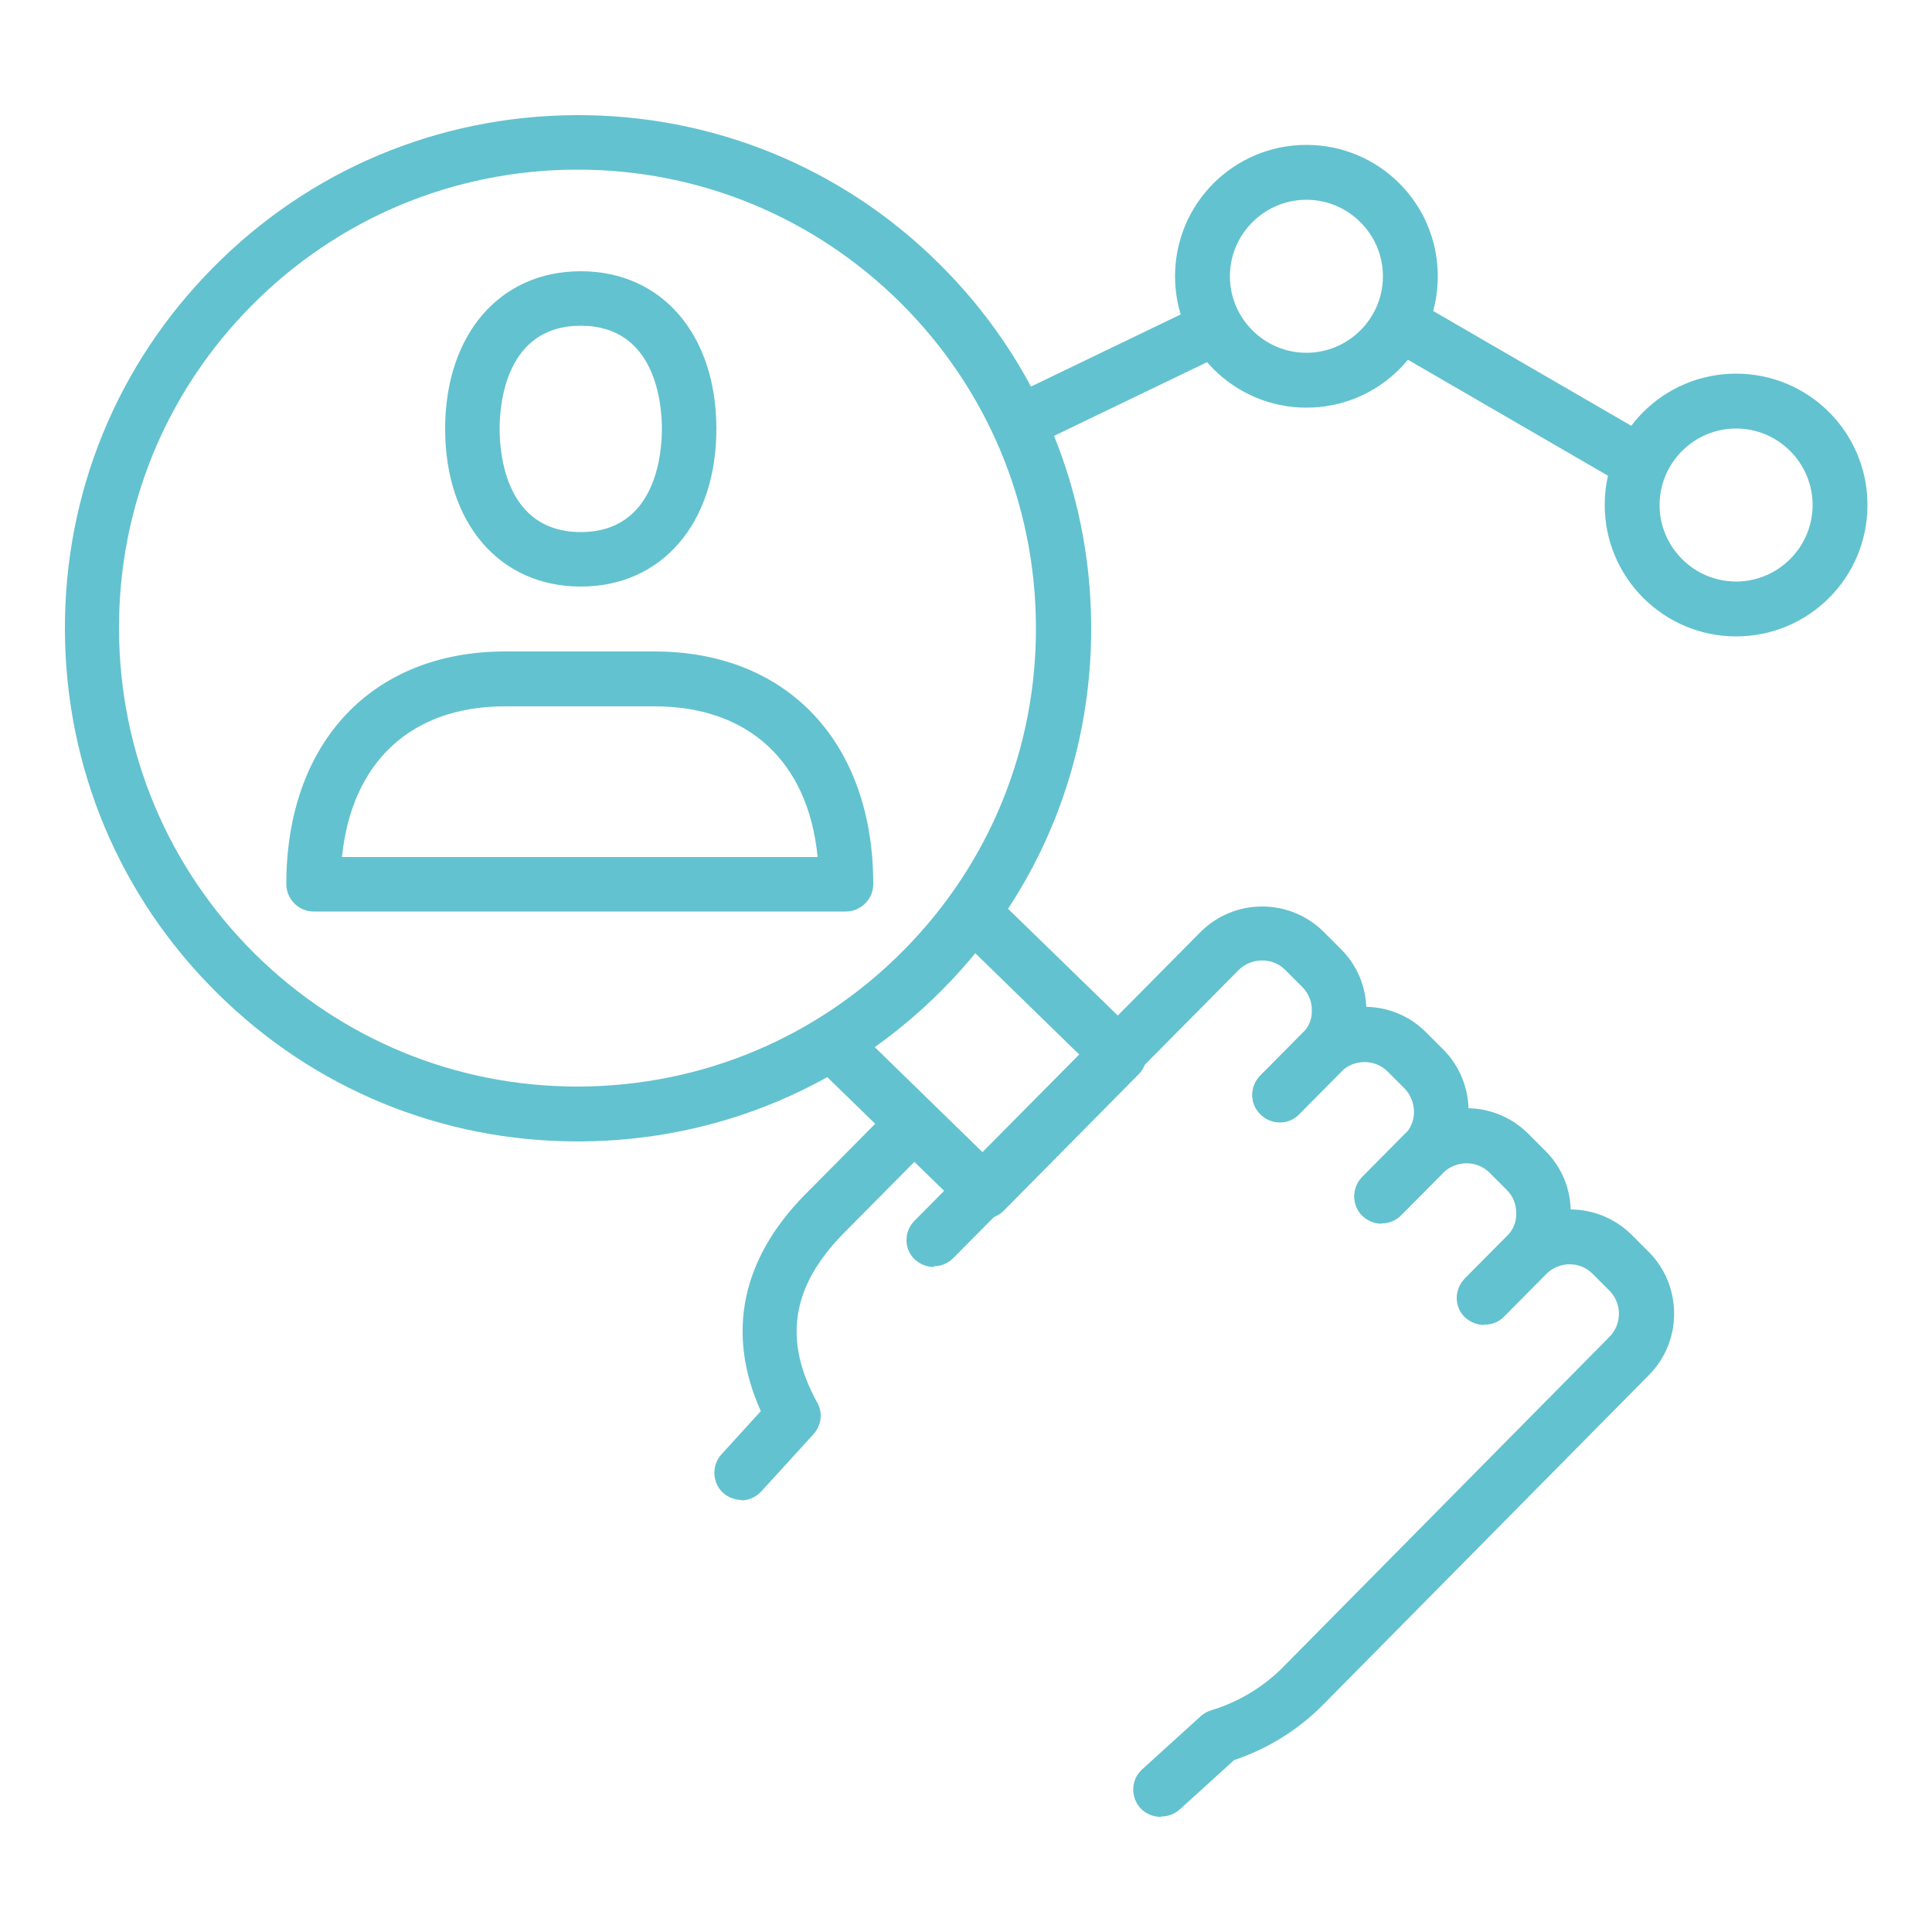 <svg xmlns="http://www.w3.org/2000/svg" id="Layer_1" data-name="Layer 1" viewBox="0 0 50 50"><defs><style>      .cls-1 {        fill: #63c2cf;      }    </style></defs><g><path class="cls-1" d="M21.9,23.59H8.12c-.39,0-.71-.32-.71-.71,0-3.66,2.22-6.02,5.66-6.02h3.87c3.44,0,5.66,2.36,5.66,6.02,0,.39-.32,.71-.71,.71Zm-13.04-1.41h12.3c-.24-2.46-1.78-3.9-4.22-3.9h-3.87c-2.44,0-3.97,1.45-4.22,3.9Z"></path><path class="cls-1" d="M15.03,15.18c-2.1,0-3.51-1.64-3.51-4.08s1.41-4.08,3.51-4.08,3.51,1.64,3.51,4.08-1.41,4.08-3.51,4.08Zm0-6.75c-1.95,0-2.1,2.04-2.1,2.67s.15,2.67,2.1,2.67,2.1-2.04,2.1-2.67-.15-2.67-2.1-2.67Z"></path></g><g><path class="cls-1" d="M25.47,31.55c-.18,0-.36-.07-.49-.2l-3.69-3.59c-.28-.27-.29-.72-.01-1,.27-.28,.72-.28,1-.01l3.18,3.1,2.5-2.53-3.18-3.1c-.28-.27-.29-.72-.01-1,.27-.28,.72-.28,1-.01l3.69,3.59c.13,.13,.21,.31,.21,.5s-.07,.37-.2,.5l-3.49,3.53c-.14,.14-.32,.21-.5,.21Z"></path><g><path class="cls-1" d="M30.03,47.02c-.19,0-.38-.08-.52-.23-.26-.29-.24-.74,.05-1l1.52-1.38c.08-.07,.17-.12,.27-.15,.7-.21,1.35-.6,1.87-1.13l8.43-8.53c.33-.33,.33-.87,0-1.2l-.44-.44c-.16-.16-.37-.24-.59-.24h0c-.23,0-.44,.09-.6,.25l-1.09,1.1c-.27,.28-.72,.28-1,0-.28-.27-.28-.72,0-1l1.09-1.1c.42-.43,.99-.67,1.59-.67h.02c.6,0,1.16,.23,1.59,.65l.44,.44c.88,.87,.89,2.31,.02,3.19l-8.43,8.53c-.64,.65-1.44,1.15-2.31,1.44l-1.41,1.28c-.14,.12-.3,.18-.47,.18Z"></path><path class="cls-1" d="M19.2,38.82c-.17,0-.34-.06-.48-.18-.29-.26-.31-.71-.05-1l1.02-1.12c-.9-2-.51-3.93,1.15-5.61l2.14-2.16c.27-.28,.72-.28,1,0,.28,.27,.28,.72,0,1l-2.14,2.16c-1.36,1.38-1.58,2.77-.69,4.39,.15,.26,.11,.59-.1,.82l-1.35,1.48c-.14,.15-.33,.23-.52,.23Z"></path><path class="cls-1" d="M38.41,34.29c-.18,0-.36-.07-.5-.2-.28-.27-.28-.72,0-1l1.09-1.1c.16-.16,.25-.37,.24-.6,0-.23-.09-.44-.25-.6l-.44-.44c-.33-.33-.87-.32-1.2,0l-1.09,1.1c-.27,.28-.72,.28-1,0-.28-.27-.28-.72,0-1l1.09-1.1c.88-.89,2.31-.89,3.19-.02l.44,.44c.43,.42,.67,.99,.67,1.59,0,.6-.23,1.17-.65,1.6l-1.09,1.1c-.14,.14-.32,.21-.5,.21Z"></path><path class="cls-1" d="M35.76,31.67c-.18,0-.36-.07-.5-.2-.28-.27-.28-.72,0-1l1.09-1.1c.33-.33,.32-.87,0-1.2l-.44-.44c-.33-.33-.87-.32-1.2,0l-1.09,1.1c-.27,.28-.72,.28-1,0-.28-.27-.28-.72,0-1l1.09-1.1c.87-.89,2.31-.9,3.19-.02l.44,.44c.88,.87,.89,2.31,.02,3.19l-1.09,1.1c-.14,.14-.32,.21-.5,.21Z"></path><path class="cls-1" d="M24.17,32.79c-.18,0-.36-.07-.5-.2-.28-.27-.28-.72,0-1l7.39-7.46c.88-.89,2.31-.89,3.19-.02l.44,.44c.43,.42,.67,.99,.67,1.59,0,.6-.23,1.17-.65,1.6l-1.09,1.1c-.27,.28-.72,.28-1,0-.28-.27-.28-.72,0-1l1.09-1.1c.16-.16,.25-.37,.24-.6,0-.23-.09-.44-.25-.6l-.44-.44c-.33-.33-.87-.32-1.2,0l-7.39,7.46c-.14,.14-.32,.21-.5,.21Z"></path></g><path class="cls-1" d="M14.95,29.54c-3.52,0-6.83-1.36-9.33-3.84-2.52-2.49-3.92-5.82-3.94-9.37s1.34-6.89,3.84-9.41c2.49-2.52,5.82-3.92,9.37-3.94,3.53-.02,6.89,1.34,9.41,3.84,2.52,2.49,3.92,5.82,3.94,9.37,.02,3.55-1.34,6.89-3.84,9.41-2.49,2.52-5.82,3.92-9.37,3.94-.03,0-.05,0-.08,0Zm0-25.15s-.05,0-.07,0c-3.17,.02-6.14,1.27-8.37,3.52-2.23,2.25-3.45,5.24-3.43,8.41s1.27,6.14,3.52,8.37c2.24,2.21,5.2,3.43,8.34,3.43,.02,0,.05,0,.07,0,3.17-.02,6.14-1.27,8.37-3.52,2.23-2.25,3.45-5.24,3.43-8.41-.02-3.17-1.27-6.14-3.52-8.37-2.24-2.21-5.2-3.43-8.34-3.43Z"></path></g><path class="cls-1" d="M26.44,11.61c-.26,0-.52-.15-.64-.4-.17-.35-.02-.77,.33-.94l4.94-2.38c.35-.17,.77-.02,.94,.33,.17,.35,.02,.77-.33,.94l-4.94,2.38c-.1,.05-.2,.07-.31,.07Z"></path><path class="cls-1" d="M42.41,12.67c-.12,0-.24-.03-.35-.1l-6.09-3.53c-.34-.2-.45-.63-.26-.97,.2-.34,.63-.45,.97-.26l6.09,3.53c.34,.2,.45,.63,.26,.97-.13,.23-.37,.35-.61,.35Z"></path><path class="cls-1" d="M33.81,10.55c-1.87,0-3.4-1.52-3.4-3.4s1.52-3.4,3.4-3.4,3.4,1.52,3.4,3.4-1.52,3.4-3.4,3.4Zm0-5.38c-1.09,0-1.98,.89-1.98,1.98s.89,1.98,1.98,1.98,1.98-.89,1.98-1.98-.89-1.98-1.98-1.98Z"></path><path class="cls-1" d="M44.93,16.47c-1.87,0-3.4-1.52-3.4-3.4s1.52-3.4,3.4-3.4,3.4,1.52,3.4,3.4-1.52,3.4-3.4,3.4Zm0-5.38c-1.09,0-1.98,.89-1.98,1.98s.89,1.98,1.98,1.98,1.98-.89,1.98-1.98-.89-1.98-1.98-1.98Z"></path></svg>